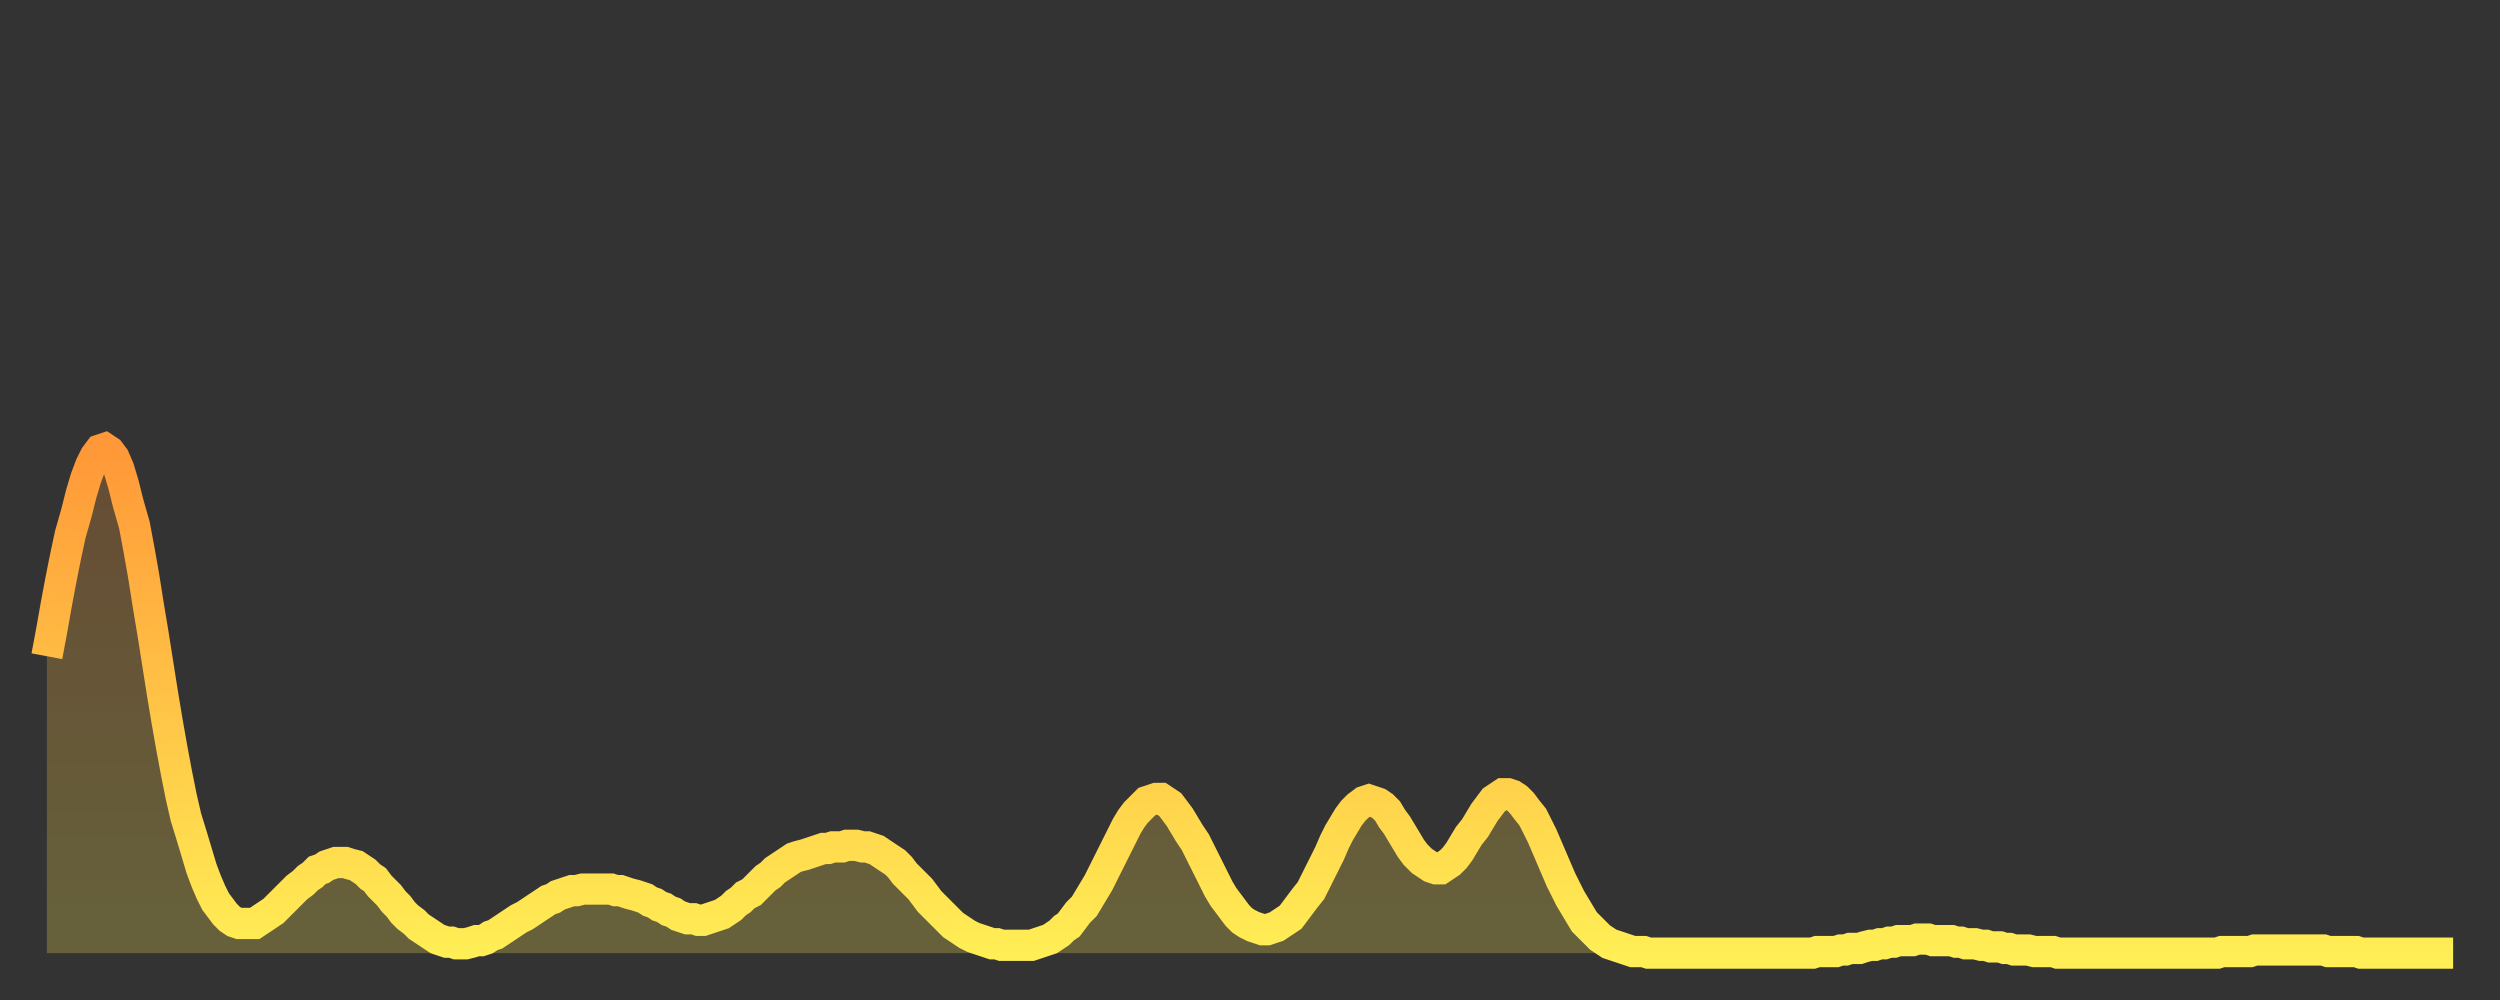 <?xml version="1.0" encoding="utf-8" ?>
<svg baseProfile="full" height="64" version="1.1" width="160" xmlns="http://www.w3.org/2000/svg" xmlns:ev="http://www.w3.org/2001/xml-events" xmlns:xlink="http://www.w3.org/1999/xlink"><rect width="100%" height="100%" fill="#333333" stroke="none"/><defs><linearGradient id="id608690" x1="0" x2="0" y1="0" y2="1"><stop offset="0%" stop-color="#ff9838" /><stop offset="50%" stop-color="#ffc346" /><stop offset="100%" stop-color="#ffee55" /></linearGradient></defs><g transform="translate(3,3)"><g><path d="M 0.0 39.0 0.3 37.4 0.6 35.7 0.9 34.1 1.2 32.6 1.5 31.2 1.9 29.8 2.2 28.6 2.5 27.6 2.8 26.8 3.1 26.2 3.4 25.8 3.7 25.7 4.0 25.9 4.3 26.3 4.6 27.0 4.9 28.0 5.2 29.2 5.6 30.6 5.9 32.2 6.2 33.9 6.5 35.8 6.8 37.6 7.1 39.5 7.4 41.4 7.7 43.2 8.0 44.9 8.3 46.5 8.6 48.0 8.9 49.3 9.3 50.6 9.6 51.6 9.9 52.6 10.2 53.4 10.5 54.1 10.8 54.7 11.1 55.1 11.4 55.5 11.7 55.8 12.0 56.0 12.3 56.1 12.7 56.1 13.0 56.1 13.3 56.1 13.6 55.9 13.9 55.7 14.2 55.5 14.5 55.3 14.8 55.0 15.1 54.7 15.4 54.4 15.7 54.1 16.0 53.8 16.4 53.5 16.7 53.2 17.0 53.0 17.3 52.7 17.6 52.6 17.9 52.4 18.2 52.3 18.5 52.2 18.8 52.2 19.1 52.2 19.4 52.3 19.8 52.4 20.1 52.6 20.4 52.8 20.7 53.1 21.0 53.3 21.3 53.7 21.6 54.0 21.9 54.3 22.2 54.7 22.5 55.0 22.8 55.4 23.1 55.7 23.5 56.0 23.8 56.3 24.1 56.5 24.4 56.7 24.7 56.9 25.0 57.1 25.3 57.2 25.6 57.3 25.9 57.3 26.2 57.4 26.5 57.4 26.8 57.4 27.2 57.3 27.5 57.2 27.8 57.2 28.1 57.1 28.4 56.9 28.7 56.8 29.0 56.6 29.3 56.4 29.6 56.2 29.9 56.0 30.2 55.8 30.6 55.6 30.9 55.4 31.2 55.2 31.5 55.0 31.8 54.8 32.1 54.6 32.4 54.5 32.7 54.3 33.0 54.2 33.3 54.1 33.6 54.0 33.9 54.0 34.3 53.9 34.6 53.9 34.9 53.9 35.2 53.9 35.5 53.9 35.8 53.9 36.1 53.9 36.4 54.0 36.7 54.0 37.0 54.1 37.3 54.2 37.7 54.3 38.0 54.4 38.3 54.5 38.6 54.7 38.9 54.8 39.2 55.0 39.5 55.1 39.8 55.3 40.1 55.4 40.4 55.6 40.7 55.7 41.0 55.8 41.4 55.8 41.7 55.9 42.0 55.9 42.3 55.8 42.6 55.7 42.9 55.6 43.2 55.5 43.5 55.3 43.8 55.1 44.1 54.8 44.4 54.6 44.7 54.3 45.1 54.1 45.4 53.8 45.7 53.5 46.0 53.2 46.3 53.0 46.6 52.7 46.9 52.5 47.2 52.3 47.5 52.1 47.8 51.9 48.1 51.8 48.5 51.7 48.8 51.6 49.1 51.5 49.4 51.4 49.7 51.3 50.0 51.3 50.3 51.2 50.6 51.2 50.9 51.2 51.2 51.1 51.5 51.1 51.8 51.1 52.2 51.2 52.5 51.2 52.8 51.3 53.1 51.4 53.4 51.6 53.7 51.8 54.0 52.0 54.3 52.2 54.6 52.5 54.9 52.9 55.2 53.2 55.6 53.6 55.9 53.9 56.2 54.3 56.5 54.7 56.8 55.0 57.1 55.3 57.4 55.6 57.7 55.9 58.0 56.2 58.3 56.4 58.6 56.6 58.9 56.8 59.3 57.0 59.6 57.1 59.9 57.2 60.2 57.3 60.5 57.4 60.8 57.4 61.1 57.5 61.4 57.5 61.7 57.5 62.0 57.5 62.3 57.5 62.6 57.5 63.0 57.5 63.3 57.4 63.6 57.3 63.9 57.2 64.2 57.1 64.5 56.9 64.8 56.7 65.1 56.4 65.4 56.2 65.7 55.8 66.0 55.4 66.4 55.0 66.7 54.5 67.0 54.0 67.3 53.5 67.6 52.9 67.9 52.3 68.2 51.7 68.5 51.1 68.8 50.5 69.1 49.9 69.4 49.4 69.7 49.0 70.1 48.6 70.4 48.3 70.7 48.2 71.0 48.1 71.3 48.1 71.6 48.3 71.9 48.5 72.2 48.9 72.5 49.3 72.8 49.8 73.1 50.3 73.5 50.9 73.8 51.5 74.1 52.1 74.4 52.7 74.7 53.3 75.0 53.9 75.3 54.4 75.6 54.8 75.9 55.2 76.2 55.6 76.5 55.9 76.8 56.1 77.2 56.3 77.5 56.4 77.8 56.5 78.1 56.5 78.4 56.4 78.7 56.3 79.0 56.1 79.3 55.9 79.6 55.7 79.9 55.3 80.2 54.9 80.5 54.5 80.9 54.0 81.2 53.4 81.5 52.8 81.8 52.2 82.1 51.6 82.4 50.9 82.7 50.3 83.0 49.8 83.3 49.3 83.6 48.9 83.9 48.6 84.3 48.3 84.6 48.2 84.9 48.3 85.2 48.4 85.5 48.6 85.8 48.9 86.1 49.4 86.4 49.8 86.7 50.3 87.0 50.8 87.3 51.3 87.6 51.7 88.0 52.1 88.3 52.3 88.6 52.5 88.9 52.6 89.2 52.6 89.5 52.4 89.8 52.2 90.1 51.9 90.4 51.5 90.7 51.0 91.0 50.5 91.4 50.0 91.7 49.5 92.0 49.0 92.3 48.6 92.6 48.2 92.9 48.0 93.2 47.8 93.5 47.8 93.8 47.9 94.1 48.1 94.4 48.4 94.7 48.8 95.1 49.3 95.4 49.9 95.7 50.5 96.0 51.2 96.3 51.9 96.6 52.6 96.9 53.3 97.2 53.9 97.5 54.5 97.8 55.0 98.1 55.5 98.4 56.0 98.8 56.4 99.1 56.7 99.4 57.0 99.7 57.2 100.0 57.4 100.3 57.5 100.6 57.6 100.9 57.7 101.2 57.8 101.5 57.9 101.8 57.9 102.2 57.9 102.5 58.0 102.8 58.0 103.1 58.0 103.4 58.0 103.7 58.0 104.0 58.0 104.3 58.0 104.6 58.0 104.9 58.0 105.2 58.0 105.5 58.0 105.9 58.0 106.2 58.0 106.5 58.0 106.8 58.0 107.1 58.0 107.4 58.0 107.7 58.0 108.0 58.0 108.3 58.0 108.6 58.0 108.9 58.0 109.3 58.0 109.6 58.0 109.9 58.0 110.2 58.0 110.5 58.0 110.8 58.0 111.1 58.0 111.4 58.0 111.7 58.0 112.0 58.0 112.3 58.0 112.6 58.0 113.0 58.0 113.3 57.9 113.6 57.9 113.9 57.9 114.2 57.9 114.5 57.9 114.8 57.8 115.1 57.8 115.4 57.7 115.7 57.7 116.0 57.7 116.3 57.6 116.7 57.5 117.0 57.5 117.3 57.4 117.6 57.4 117.9 57.3 118.2 57.3 118.5 57.2 118.8 57.2 119.1 57.2 119.4 57.2 119.7 57.1 120.1 57.1 120.4 57.1 120.7 57.2 121.0 57.2 121.3 57.2 121.6 57.2 121.9 57.2 122.2 57.3 122.5 57.3 122.8 57.4 123.1 57.4 123.4 57.4 123.8 57.5 124.1 57.5 124.4 57.6 124.7 57.6 125.0 57.6 125.3 57.7 125.6 57.7 125.9 57.8 126.2 57.8 126.5 57.8 126.8 57.8 127.2 57.9 127.5 57.9 127.8 57.9 128.1 57.9 128.4 57.9 128.7 58.0 129.0 58.0 129.3 58.0 129.6 58.0 129.9 58.0 130.2 58.0 130.5 58.0 130.9 58.0 131.2 58.0 131.5 58.0 131.8 58.0 132.1 58.0 132.4 58.0 132.7 58.0 133.0 58.0 133.3 58.0 133.6 58.0 133.9 58.0 134.2 58.0 134.6 58.0 134.9 58.0 135.2 58.0 135.5 58.0 135.8 58.0 136.1 58.0 136.4 58.0 136.7 58.0 137.0 58.0 137.3 58.0 137.6 58.0 138.0 58.0 138.3 58.0 138.6 58.0 138.9 58.0 139.2 57.9 139.5 57.9 139.8 57.9 140.1 57.9 140.4 57.9 140.7 57.9 141.0 57.9 141.3 57.8 141.7 57.8 142.0 57.8 142.3 57.8 142.6 57.8 142.9 57.8 143.2 57.8 143.5 57.8 143.8 57.8 144.1 57.8 144.4 57.8 144.7 57.8 145.1 57.8 145.4 57.8 145.7 57.8 146.0 57.9 146.3 57.9 146.6 57.9 146.9 57.9 147.2 57.9 147.5 57.9 147.8 57.9 148.1 58.0 148.4 58.0 148.8 58.0 149.1 58.0 149.4 58.0 149.7 58.0 150.0 58.0 150.3 58.0 150.6 58.0 150.9 58.0 151.2 58.0 151.5 58.0 151.8 58.0 152.1 58.0 152.5 58.0 152.8 58.0 153.1 58.0 153.4 58.0 153.7 58.0 154.0 58.0" fill="none" id="graph-curve" opacity="1" stroke="url(#id608690)" stroke-width="2" /><path d="M 0 58 L 0.0 39.0 0.3 37.4 0.6 35.7 0.9 34.1 1.2 32.6 1.5 31.2 1.9 29.8 2.2 28.6 2.5 27.6 2.8 26.8 3.1 26.2 3.4 25.8 3.7 25.7 4.0 25.9 4.3 26.3 4.6 27.0 4.9 28.0 5.2 29.2 5.6 30.6 5.9 32.2 6.2 33.9 6.5 35.8 6.8 37.6 7.1 39.5 7.4 41.4 7.7 43.2 8.0 44.9 8.3 46.5 8.6 48.0 8.9 49.3 9.3 50.6 9.6 51.6 9.9 52.6 10.2 53.4 10.5 54.1 10.8 54.7 11.1 55.1 11.4 55.5 11.7 55.8 12.0 56.0 12.3 56.1 12.7 56.1 13.0 56.1 13.3 56.1 13.6 55.9 13.9 55.7 14.2 55.5 14.5 55.3 14.8 55.0 15.1 54.7 15.4 54.4 15.7 54.1 16.0 53.8 16.4 53.5 16.7 53.2 17.0 53.0 17.3 52.7 17.6 52.6 17.9 52.4 18.2 52.3 18.5 52.2 18.8 52.2 19.1 52.2 19.4 52.3 19.8 52.4 20.1 52.6 20.4 52.8 20.7 53.1 21.0 53.3 21.3 53.7 21.6 54.0 21.9 54.3 22.2 54.7 22.5 55.0 22.8 55.4 23.1 55.7 23.5 56.0 23.8 56.3 24.1 56.5 24.4 56.7 24.7 56.9 25.0 57.1 25.3 57.2 25.6 57.3 25.9 57.3 26.2 57.4 26.5 57.4 26.8 57.4 27.2 57.3 27.5 57.2 27.8 57.2 28.1 57.1 28.4 56.9 28.7 56.8 29.0 56.6 29.3 56.4 29.6 56.2 29.9 56.0 30.2 55.8 30.6 55.6 30.9 55.4 31.2 55.2 31.5 55.0 31.8 54.8 32.1 54.6 32.4 54.5 32.7 54.3 33.0 54.2 33.3 54.1 33.6 54.0 33.9 54.0 34.3 53.9 34.6 53.9 34.9 53.9 35.2 53.9 35.5 53.9 35.8 53.9 36.1 53.9 36.4 54.0 36.7 54.0 37.0 54.1 37.3 54.2 37.7 54.3 38.0 54.4 38.3 54.5 38.6 54.7 38.9 54.8 39.2 55.0 39.5 55.1 39.8 55.3 40.1 55.4 40.4 55.6 40.7 55.7 41.0 55.8 41.4 55.8 41.7 55.9 42.0 55.9 42.3 55.8 42.6 55.7 42.9 55.6 43.2 55.5 43.5 55.3 43.8 55.1 44.1 54.8 44.4 54.6 44.7 54.3 45.1 54.1 45.4 53.8 45.7 53.5 46.0 53.2 46.3 53.0 46.6 52.7 46.9 52.5 47.2 52.3 47.5 52.1 47.8 51.9 48.1 51.8 48.5 51.7 48.8 51.6 49.1 51.5 49.4 51.4 49.7 51.3 50.0 51.3 50.3 51.2 50.6 51.2 50.9 51.2 51.2 51.1 51.5 51.1 51.8 51.1 52.2 51.2 52.5 51.2 52.8 51.3 53.1 51.4 53.4 51.6 53.7 51.8 54.0 52.0 54.3 52.2 54.6 52.5 54.9 52.9 55.2 53.2 55.6 53.6 55.9 53.9 56.2 54.3 56.5 54.7 56.8 55.0 57.1 55.3 57.4 55.6 57.7 55.9 58.0 56.2 58.3 56.4 58.6 56.6 58.9 56.8 59.3 57.0 59.6 57.1 59.9 57.2 60.2 57.3 60.5 57.4 60.8 57.4 61.1 57.5 61.4 57.5 61.7 57.5 62.0 57.5 62.3 57.5 62.6 57.5 63.0 57.5 63.3 57.4 63.6 57.3 63.9 57.2 64.2 57.1 64.5 56.9 64.8 56.7 65.1 56.4 65.4 56.2 65.7 55.8 66.0 55.4 66.4 55.0 66.7 54.5 67.0 54.0 67.3 53.5 67.6 52.9 67.9 52.3 68.2 51.7 68.5 51.1 68.8 50.5 69.1 49.9 69.4 49.4 69.7 49.0 70.1 48.6 70.4 48.3 70.7 48.2 71.0 48.1 71.3 48.1 71.6 48.3 71.9 48.5 72.2 48.9 72.5 49.3 72.8 49.8 73.1 50.3 73.5 50.9 73.8 51.5 74.1 52.1 74.4 52.7 74.7 53.3 75.0 53.9 75.3 54.4 75.6 54.8 75.9 55.2 76.2 55.6 76.5 55.9 76.8 56.1 77.2 56.3 77.5 56.4 77.8 56.5 78.1 56.5 78.4 56.4 78.7 56.3 79.0 56.1 79.3 55.9 79.6 55.7 79.9 55.3 80.2 54.9 80.5 54.5 80.9 54.0 81.2 53.4 81.5 52.8 81.8 52.2 82.1 51.6 82.4 50.9 82.7 50.3 83.0 49.8 83.3 49.3 83.6 48.9 83.9 48.6 84.3 48.3 84.6 48.2 84.9 48.3 85.2 48.4 85.5 48.6 85.8 48.9 86.1 49.4 86.4 49.8 86.7 50.3 87.0 50.8 87.3 51.3 87.6 51.7 88.0 52.1 88.3 52.3 88.6 52.5 88.9 52.6 89.2 52.6 89.5 52.4 89.8 52.2 90.1 51.9 90.4 51.5 90.7 51.0 91.0 50.5 91.4 50.0 91.7 49.5 92.0 49.0 92.3 48.6 92.6 48.2 92.9 48.0 93.2 47.8 93.5 47.8 93.8 47.9 94.1 48.1 94.4 48.4 94.7 48.8 95.1 49.3 95.4 49.9 95.7 50.5 96.0 51.2 96.3 51.9 96.6 52.6 96.9 53.3 97.2 53.9 97.5 54.5 97.8 55.0 98.1 55.5 98.4 56.0 98.8 56.4 99.1 56.7 99.4 57.0 99.7 57.2 100.0 57.4 100.3 57.5 100.6 57.6 100.9 57.7 101.2 57.8 101.5 57.9 101.8 57.9 102.2 57.9 102.5 58.0 102.8 58.0 103.1 58.0 103.4 58.0 103.7 58.0 104.0 58.0 104.3 58.0 104.6 58.0 104.9 58.0 105.2 58.0 105.5 58.0 105.9 58.0 106.2 58.0 106.5 58.0 106.8 58.0 107.1 58.0 107.4 58.0 107.7 58.0 108.0 58.0 108.3 58.0 108.6 58.0 108.9 58.0 109.3 58.0 109.6 58.0 109.9 58.0 110.2 58.0 110.5 58.0 110.8 58.0 111.1 58.0 111.4 58.0 111.7 58.0 112.0 58.0 112.3 58.0 112.6 58.0 113.0 58.0 113.3 57.9 113.6 57.9 113.9 57.9 114.2 57.9 114.5 57.9 114.8 57.8 115.1 57.8 115.4 57.7 115.7 57.7 116.0 57.7 116.3 57.6 116.7 57.5 117.0 57.5 117.3 57.4 117.6 57.4 117.9 57.3 118.2 57.3 118.5 57.2 118.8 57.2 119.1 57.2 119.4 57.2 119.7 57.1 120.1 57.1 120.4 57.1 120.7 57.2 121.0 57.2 121.3 57.2 121.6 57.2 121.9 57.2 122.2 57.3 122.5 57.3 122.8 57.4 123.1 57.4 123.4 57.4 123.8 57.5 124.1 57.5 124.4 57.6 124.7 57.6 125.0 57.6 125.3 57.7 125.6 57.7 125.9 57.8 126.2 57.8 126.5 57.8 126.8 57.8 127.2 57.9 127.5 57.9 127.8 57.9 128.1 57.9 128.4 57.9 128.7 58.0 129.0 58.0 129.3 58.0 129.6 58.0 129.9 58.0 130.2 58.0 130.5 58.0 130.9 58.0 131.2 58.0 131.5 58.0 131.8 58.0 132.1 58.0 132.4 58.0 132.7 58.0 133.0 58.0 133.3 58.0 133.6 58.0 133.9 58.0 134.2 58.0 134.6 58.0 134.9 58.0 135.2 58.0 135.5 58.0 135.8 58.0 136.1 58.0 136.4 58.0 136.7 58.0 137.0 58.0 137.3 58.0 137.6 58.0 138.0 58.0 138.3 58.0 138.6 58.0 138.9 58.0 139.2 57.9 139.5 57.9 139.8 57.9 140.1 57.9 140.4 57.9 140.7 57.9 141.0 57.9 141.3 57.8 141.7 57.8 142.0 57.8 142.3 57.8 142.6 57.8 142.9 57.8 143.2 57.8 143.5 57.8 143.8 57.8 144.1 57.8 144.4 57.8 144.7 57.8 145.1 57.8 145.4 57.8 145.7 57.8 146.0 57.9 146.3 57.9 146.6 57.9 146.9 57.9 147.2 57.9 147.5 57.9 147.8 57.9 148.1 58.0 148.4 58.0 148.8 58.0 149.1 58.0 149.4 58.0 149.7 58.0 150.0 58.0 150.3 58.0 150.6 58.0 150.9 58.0 151.2 58.0 151.5 58.0 151.8 58.0 152.1 58.0 152.5 58.0 152.8 58.0 153.1 58.0 153.4 58.0 153.7 58.0 154.0 58.0 154 58" fill="url(#id608690)" fill-opacity=".25" id="graph-shadow" /></g></g></svg>